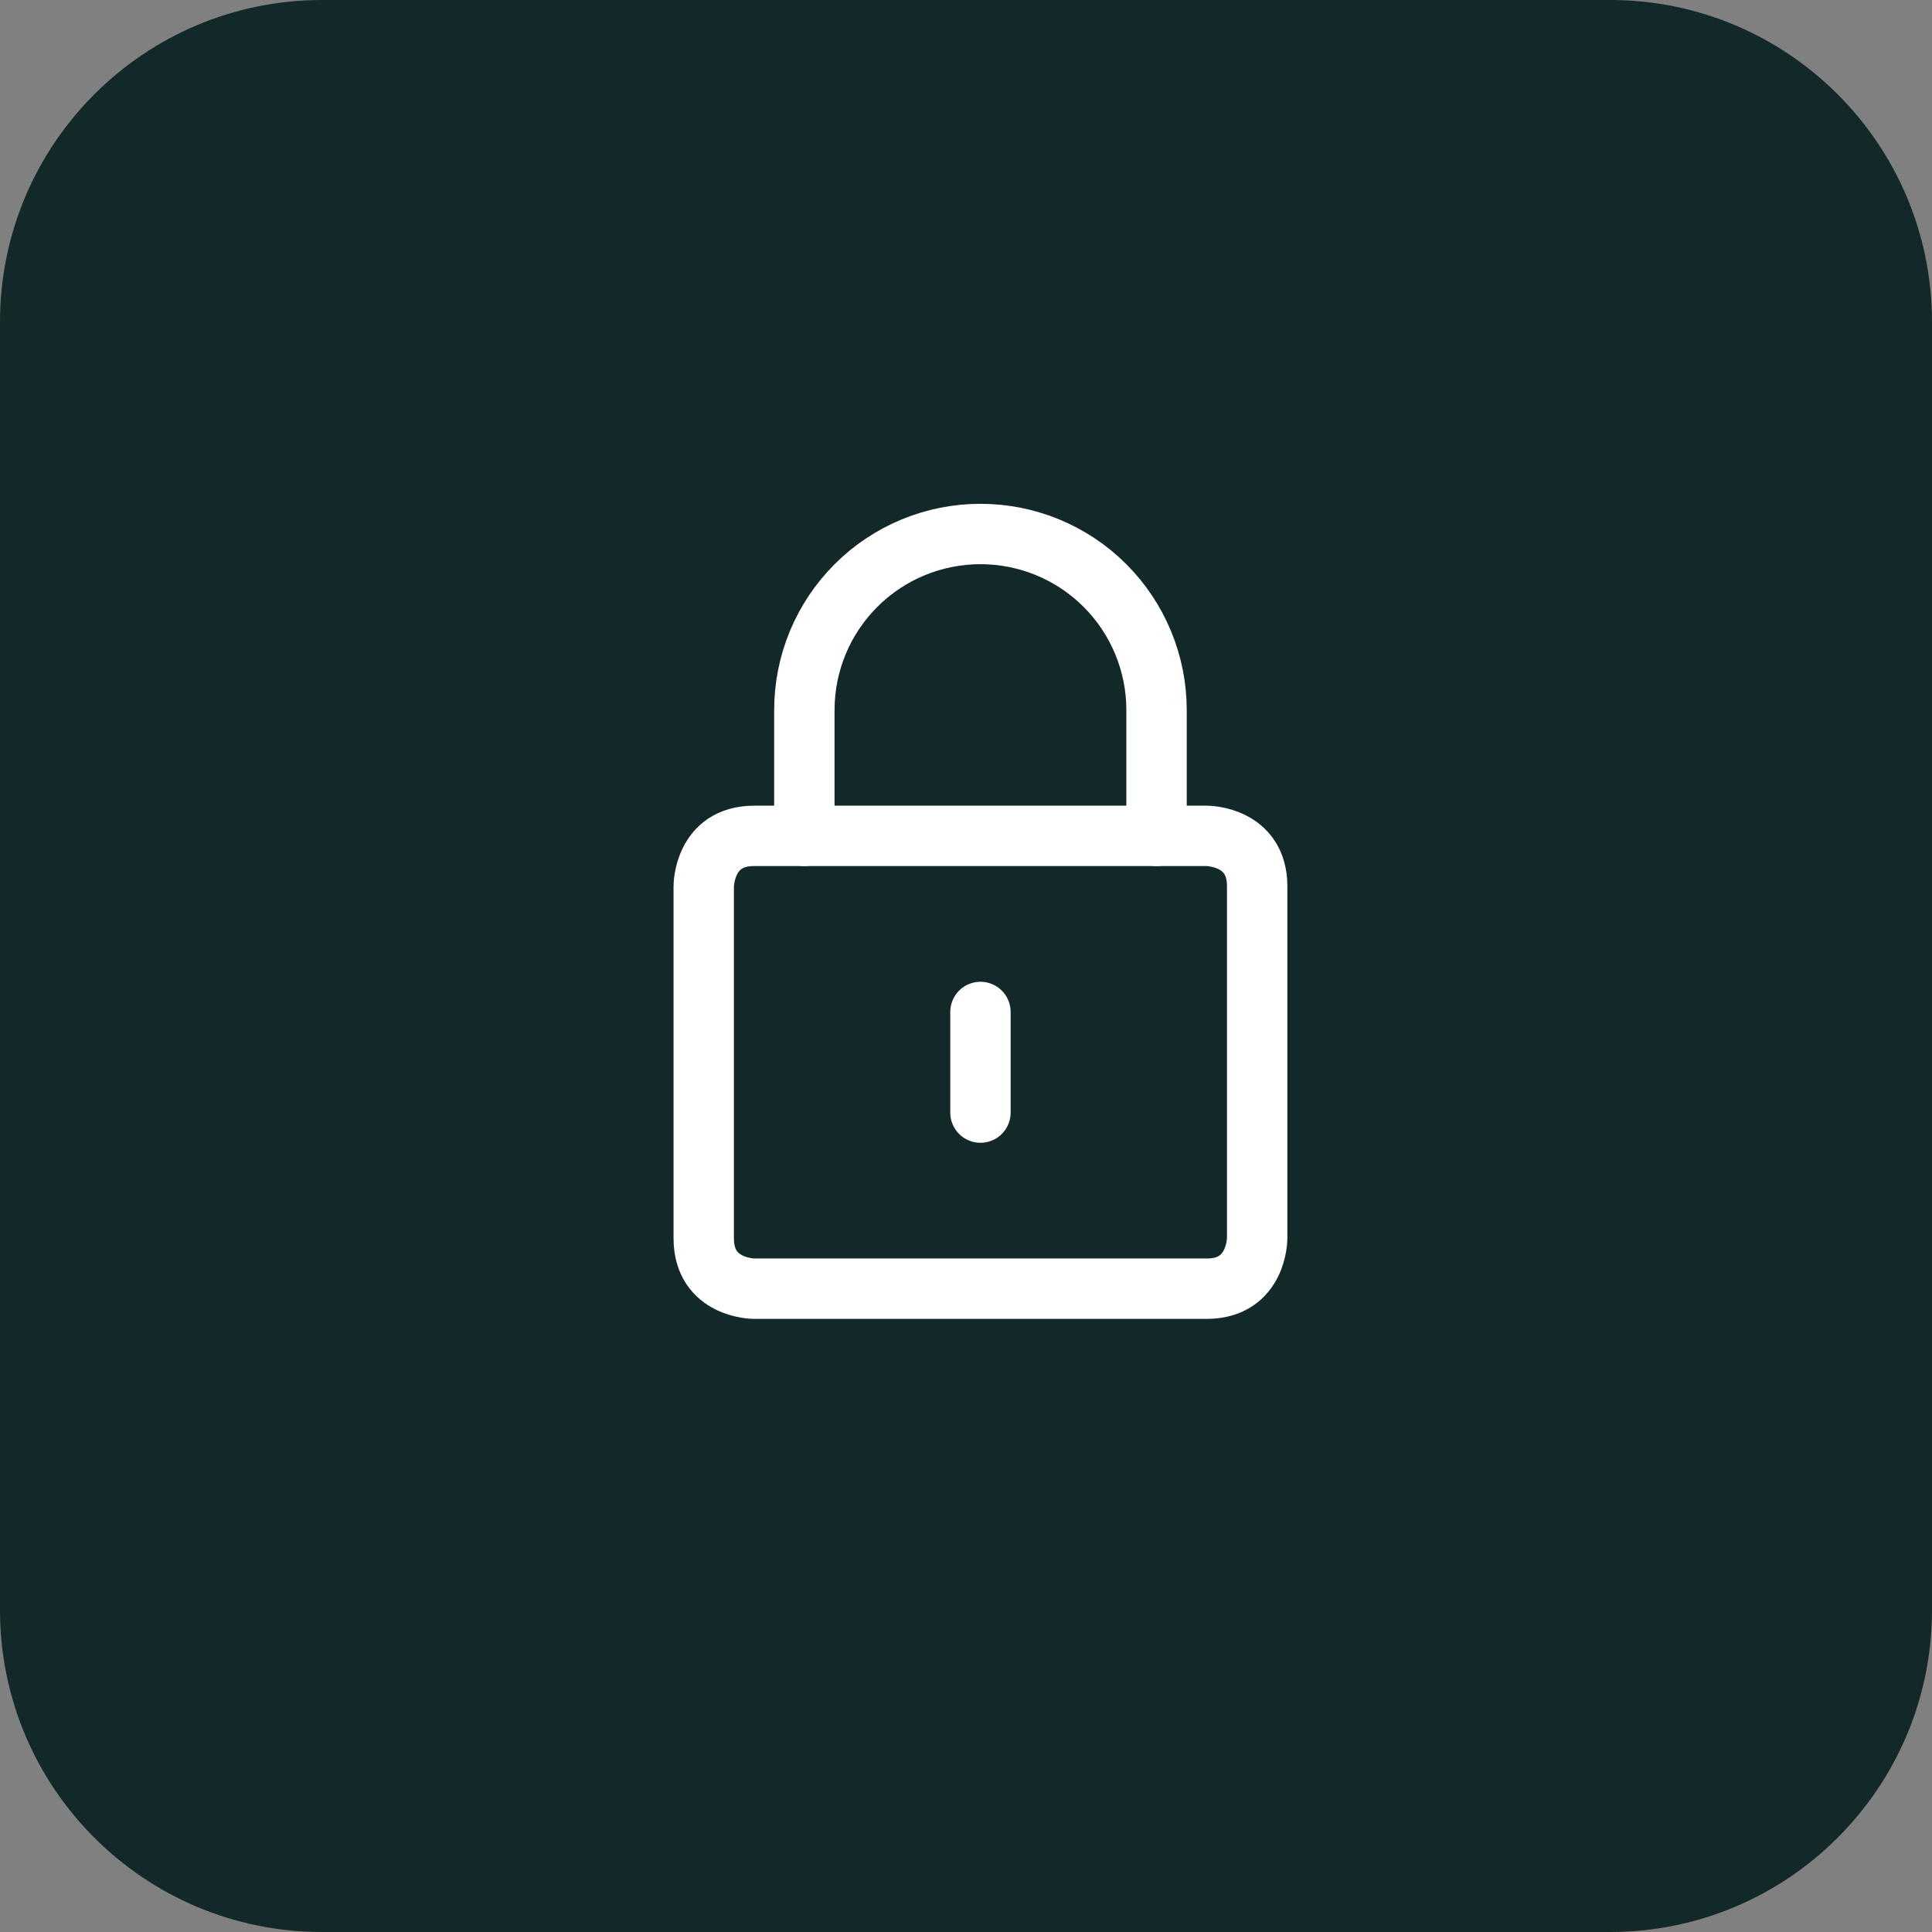 <svg xmlns="http://www.w3.org/2000/svg" width="48" height="48" viewBox="0 0 48 48" fill="none"><rect x="0" y="0" width="48" height="48" fill="#808080" stroke="none"/><g clip-path="url(#clip0_1081_1967)"><path d="M0 8C0 3.582 3.582 0 8 0H40C44.418 0 48 3.582 48 8V40C48 44.418 44.418 48 40 48H8C3.582 48 0 44.418 0 40V8Z" fill="#132828"/><path d="M19.984 20.767V17.642C19.984 16.481 20.445 15.368 21.266 14.548C22.086 13.727 23.199 13.267 24.359 13.267C25.52 13.267 26.633 13.727 27.453 14.548C28.273 15.368 28.734 16.481 28.734 17.642V20.767" stroke="white" stroke-width="1.5" stroke-linecap="round" stroke-linejoin="round"/><path d="M18.734 20.767H29.984C29.984 20.767 31.234 20.767 31.234 22.017V30.767C31.234 30.767 31.234 32.017 29.984 32.017H18.734C18.734 32.017 17.484 32.017 17.484 30.767V22.017C17.484 22.017 17.484 20.767 18.734 20.767Z" stroke="white" stroke-width="1.5" stroke-linecap="round" stroke-linejoin="round"/><path d="M24.359 25.142V27.642" stroke="white" stroke-width="1.5" stroke-linecap="round" stroke-linejoin="round"/></g><defs><clipPath id="clip0_1081_1967"><rect width="48" height="48" fill="white"/></clipPath></defs></svg>